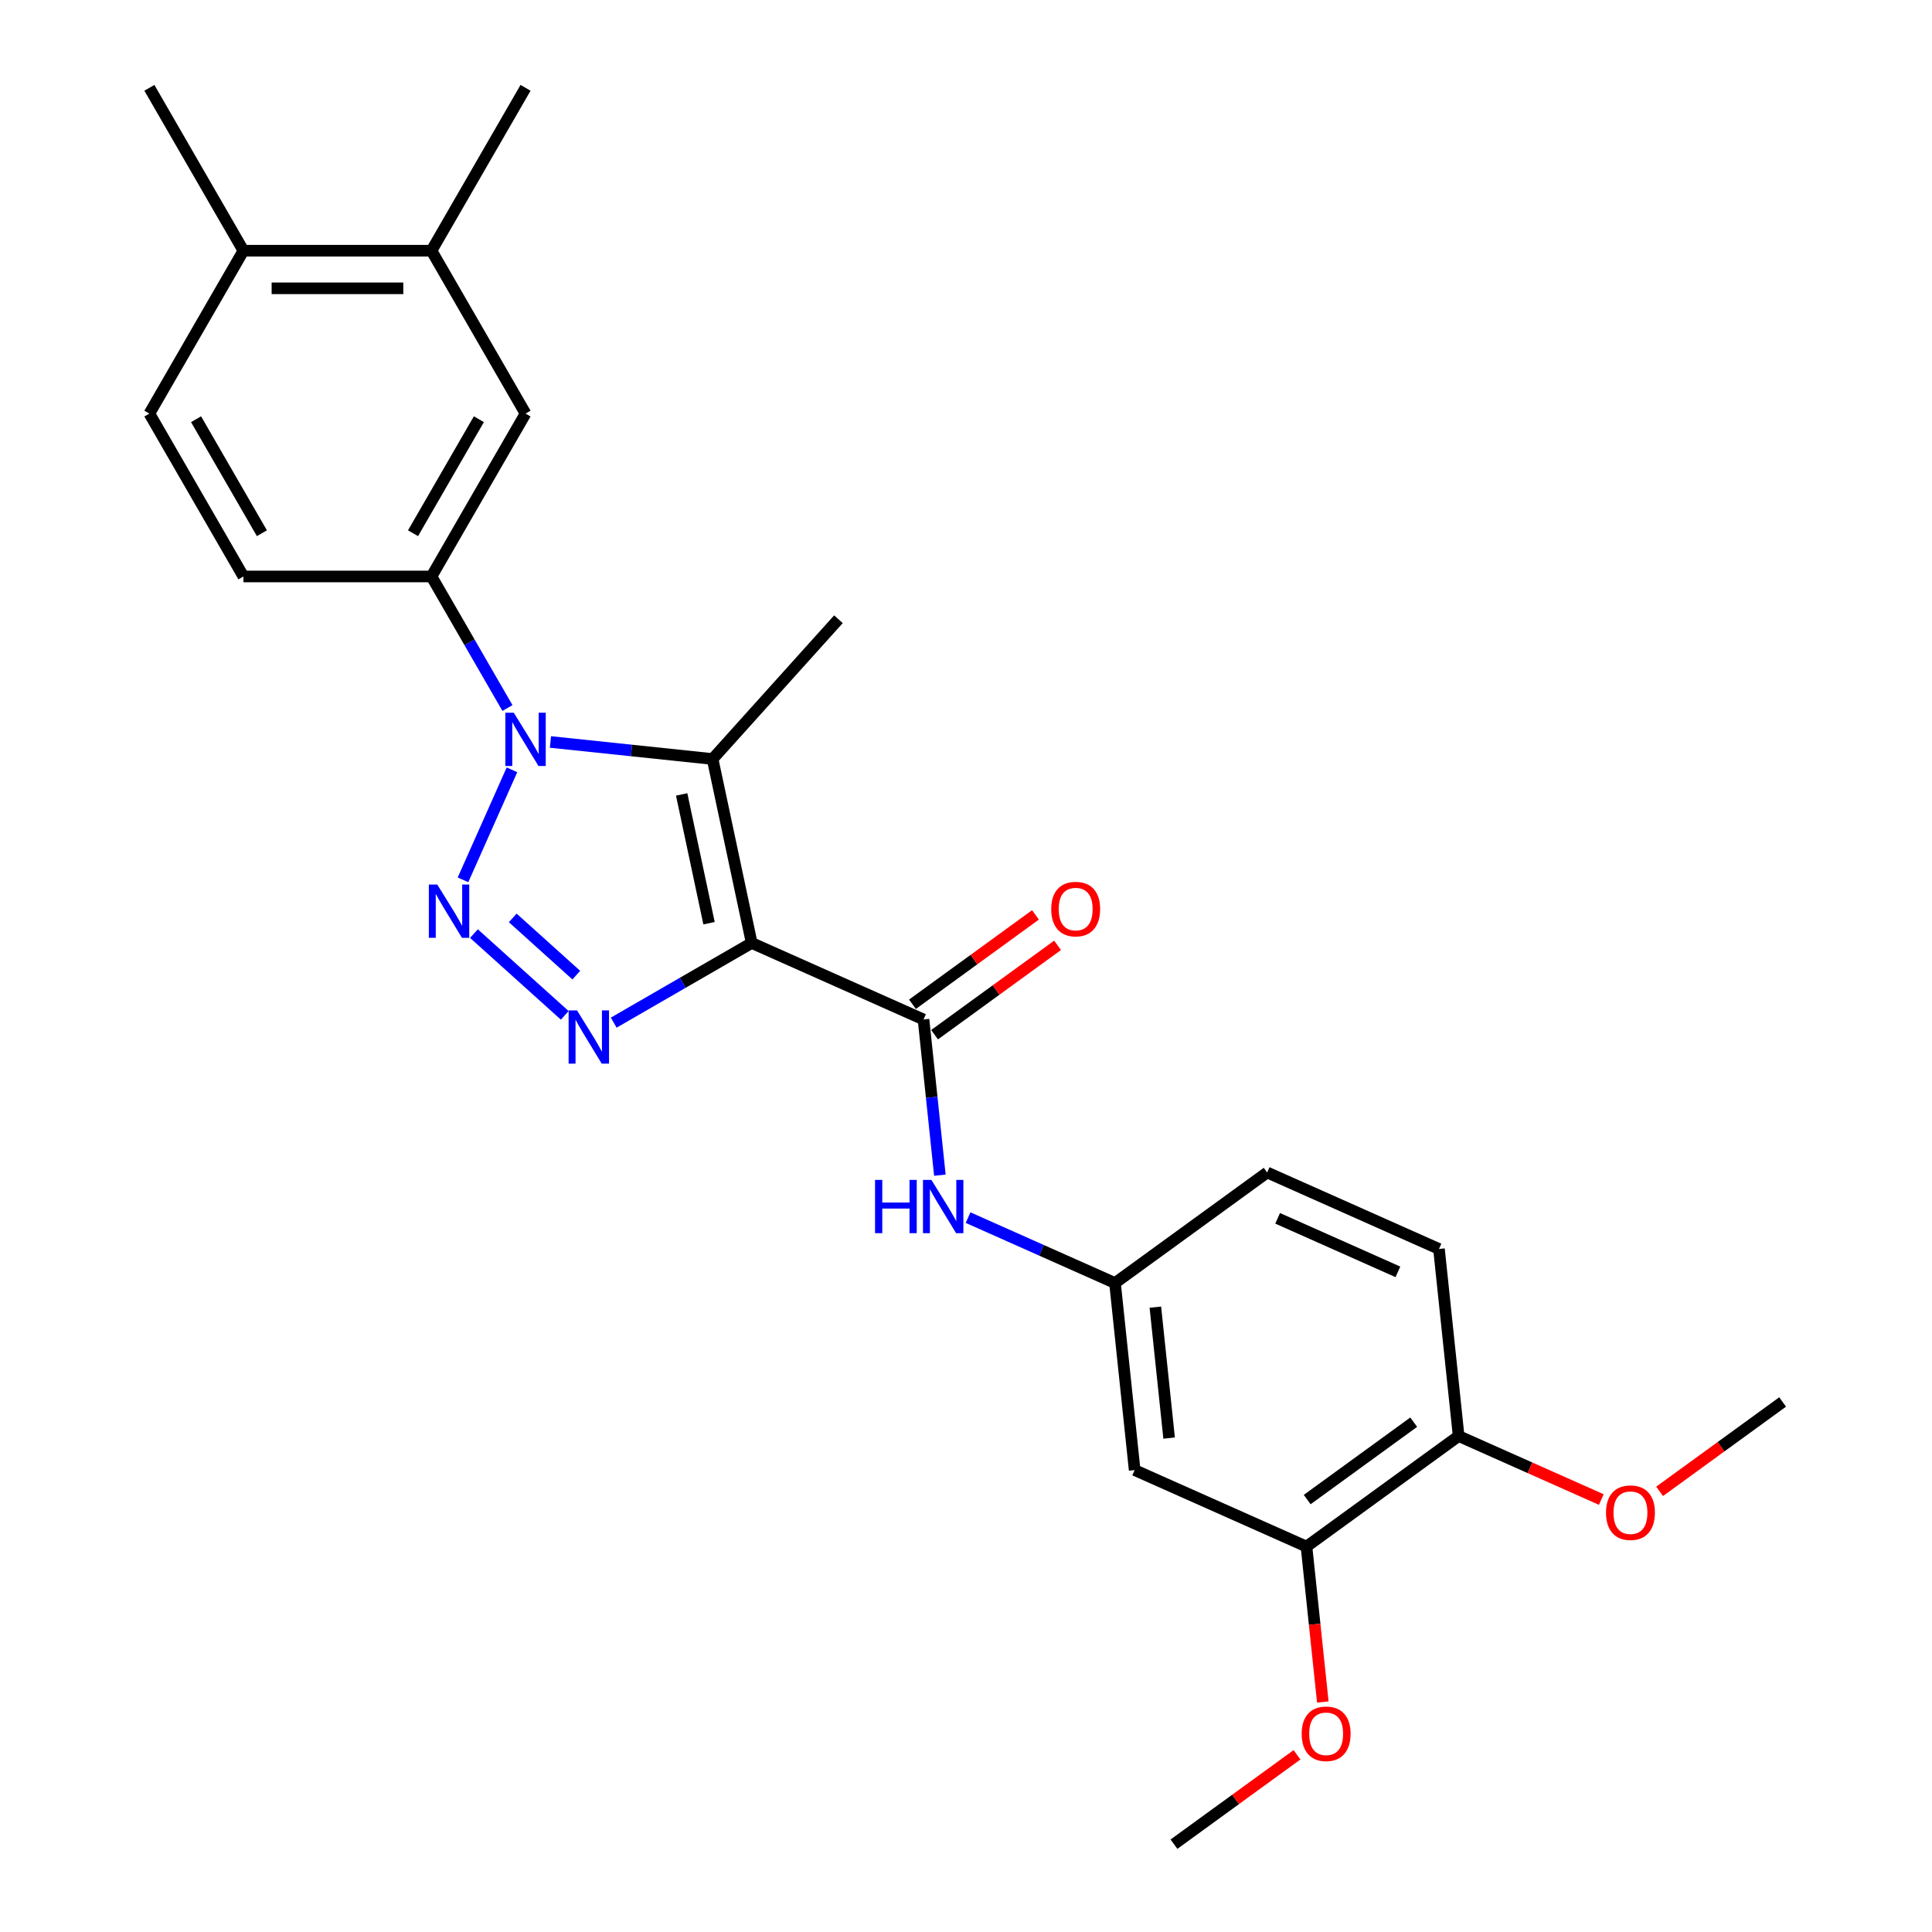 <?xml version='1.0' encoding='iso-8859-1'?>
<svg version='1.1' baseProfile='full'
              xmlns='http://www.w3.org/2000/svg'
                      xmlns:rdkit='http://www.rdkit.org/xml'
                      xmlns:xlink='http://www.w3.org/1999/xlink'
                  xml:space='preserve'
width='1000px' height='1000px' viewBox='0 0 1000 1000'>
<!-- END OF HEADER -->
<rect style='opacity:1.0;fill:#FFFFFF;stroke:none' width='1000' height='1000' x='0' y='0'> </rect>
<path class='bond-2' d='M 389.077,488.085 L 353.368,508.702' style='fill:none;fill-rule:evenodd;stroke:#000000;stroke-width:6px;stroke-linecap:butt;stroke-linejoin:miter;stroke-opacity:1' />
<path class='bond-2' d='M 353.368,508.702 L 317.658,529.319' style='fill:none;fill-rule:evenodd;stroke:#0000FF;stroke-width:6px;stroke-linecap:butt;stroke-linejoin:miter;stroke-opacity:1' />
<path class='bond-3' d='M 389.077,488.085 L 368.837,392.862' style='fill:none;fill-rule:evenodd;stroke:#000000;stroke-width:6px;stroke-linecap:butt;stroke-linejoin:miter;stroke-opacity:1' />
<path class='bond-3' d='M 366.996,477.85 L 352.828,411.194' style='fill:none;fill-rule:evenodd;stroke:#000000;stroke-width:6px;stroke-linecap:butt;stroke-linejoin:miter;stroke-opacity:1' />
<path class='bond-4' d='M 389.077,488.085 L 478.011,527.681' style='fill:none;fill-rule:evenodd;stroke:#000000;stroke-width:6px;stroke-linecap:butt;stroke-linejoin:miter;stroke-opacity:1' />
<path class='bond-0' d='M 245.313,483.226 L 292.314,525.545' style='fill:none;fill-rule:evenodd;stroke:#0000FF;stroke-width:6px;stroke-linecap:butt;stroke-linejoin:miter;stroke-opacity:1' />
<path class='bond-0' d='M 265.391,475.105 L 298.291,504.728' style='fill:none;fill-rule:evenodd;stroke:#0000FF;stroke-width:6px;stroke-linecap:butt;stroke-linejoin:miter;stroke-opacity:1' />
<path class='bond-26' d='M 239.645,455.402 L 264.996,398.461' style='fill:none;fill-rule:evenodd;stroke:#0000FF;stroke-width:6px;stroke-linecap:butt;stroke-linejoin:miter;stroke-opacity:1' />
<path class='bond-1' d='M 284.909,384.041 L 326.873,388.451' style='fill:none;fill-rule:evenodd;stroke:#0000FF;stroke-width:6px;stroke-linecap:butt;stroke-linejoin:miter;stroke-opacity:1' />
<path class='bond-1' d='M 326.873,388.451 L 368.837,392.862' style='fill:none;fill-rule:evenodd;stroke:#000000;stroke-width:6px;stroke-linecap:butt;stroke-linejoin:miter;stroke-opacity:1' />
<path class='bond-5' d='M 262.656,366.468 L 243,332.423' style='fill:none;fill-rule:evenodd;stroke:#0000FF;stroke-width:6px;stroke-linecap:butt;stroke-linejoin:miter;stroke-opacity:1' />
<path class='bond-5' d='M 243,332.423 L 223.344,298.378' style='fill:none;fill-rule:evenodd;stroke:#000000;stroke-width:6px;stroke-linecap:butt;stroke-linejoin:miter;stroke-opacity:1' />
<path class='bond-18' d='M 368.837,392.862 L 433.977,320.517' style='fill:none;fill-rule:evenodd;stroke:#000000;stroke-width:6px;stroke-linecap:butt;stroke-linejoin:miter;stroke-opacity:1' />
<path class='bond-6' d='M 478.011,527.681 L 482.247,567.98' style='fill:none;fill-rule:evenodd;stroke:#000000;stroke-width:6px;stroke-linecap:butt;stroke-linejoin:miter;stroke-opacity:1' />
<path class='bond-6' d='M 482.247,567.98 L 486.482,608.28' style='fill:none;fill-rule:evenodd;stroke:#0000FF;stroke-width:6px;stroke-linecap:butt;stroke-linejoin:miter;stroke-opacity:1' />
<path class='bond-12' d='M 483.733,535.557 L 515.568,512.428' style='fill:none;fill-rule:evenodd;stroke:#000000;stroke-width:6px;stroke-linecap:butt;stroke-linejoin:miter;stroke-opacity:1' />
<path class='bond-12' d='M 515.568,512.428 L 547.402,489.299' style='fill:none;fill-rule:evenodd;stroke:#FF0000;stroke-width:6px;stroke-linecap:butt;stroke-linejoin:miter;stroke-opacity:1' />
<path class='bond-12' d='M 472.289,519.805 L 504.123,496.676' style='fill:none;fill-rule:evenodd;stroke:#000000;stroke-width:6px;stroke-linecap:butt;stroke-linejoin:miter;stroke-opacity:1' />
<path class='bond-12' d='M 504.123,496.676 L 535.958,473.547' style='fill:none;fill-rule:evenodd;stroke:#FF0000;stroke-width:6px;stroke-linecap:butt;stroke-linejoin:miter;stroke-opacity:1' />
<path class='bond-7' d='M 223.344,298.378 L 272.02,214.07' style='fill:none;fill-rule:evenodd;stroke:#000000;stroke-width:6px;stroke-linecap:butt;stroke-linejoin:miter;stroke-opacity:1' />
<path class='bond-7' d='M 213.784,275.997 L 247.857,216.982' style='fill:none;fill-rule:evenodd;stroke:#000000;stroke-width:6px;stroke-linecap:butt;stroke-linejoin:miter;stroke-opacity:1' />
<path class='bond-14' d='M 223.344,298.378 L 125.994,298.378' style='fill:none;fill-rule:evenodd;stroke:#000000;stroke-width:6px;stroke-linecap:butt;stroke-linejoin:miter;stroke-opacity:1' />
<path class='bond-11' d='M 501.076,630.237 L 539.099,647.166' style='fill:none;fill-rule:evenodd;stroke:#0000FF;stroke-width:6px;stroke-linecap:butt;stroke-linejoin:miter;stroke-opacity:1' />
<path class='bond-11' d='M 539.099,647.166 L 577.121,664.094' style='fill:none;fill-rule:evenodd;stroke:#000000;stroke-width:6px;stroke-linecap:butt;stroke-linejoin:miter;stroke-opacity:1' />
<path class='bond-10' d='M 272.02,214.07 L 223.344,129.762' style='fill:none;fill-rule:evenodd;stroke:#000000;stroke-width:6px;stroke-linecap:butt;stroke-linejoin:miter;stroke-opacity:1' />
<path class='bond-8' d='M 587.297,760.911 L 577.121,664.094' style='fill:none;fill-rule:evenodd;stroke:#000000;stroke-width:6px;stroke-linecap:butt;stroke-linejoin:miter;stroke-opacity:1' />
<path class='bond-8' d='M 605.134,744.354 L 598.011,676.582' style='fill:none;fill-rule:evenodd;stroke:#000000;stroke-width:6px;stroke-linecap:butt;stroke-linejoin:miter;stroke-opacity:1' />
<path class='bond-9' d='M 587.297,760.911 L 676.231,800.507' style='fill:none;fill-rule:evenodd;stroke:#000000;stroke-width:6px;stroke-linecap:butt;stroke-linejoin:miter;stroke-opacity:1' />
<path class='bond-20' d='M 676.231,800.507 L 680.458,840.729' style='fill:none;fill-rule:evenodd;stroke:#000000;stroke-width:6px;stroke-linecap:butt;stroke-linejoin:miter;stroke-opacity:1' />
<path class='bond-20' d='M 680.458,840.729 L 684.686,880.95' style='fill:none;fill-rule:evenodd;stroke:#FF0000;stroke-width:6px;stroke-linecap:butt;stroke-linejoin:miter;stroke-opacity:1' />
<path class='bond-27' d='M 676.231,800.507 L 754.989,743.286' style='fill:none;fill-rule:evenodd;stroke:#000000;stroke-width:6px;stroke-linecap:butt;stroke-linejoin:miter;stroke-opacity:1' />
<path class='bond-27' d='M 676.6,776.172 L 731.731,736.118' style='fill:none;fill-rule:evenodd;stroke:#000000;stroke-width:6px;stroke-linecap:butt;stroke-linejoin:miter;stroke-opacity:1' />
<path class='bond-22' d='M 223.344,129.762 L 272.02,45.455' style='fill:none;fill-rule:evenodd;stroke:#000000;stroke-width:6px;stroke-linecap:butt;stroke-linejoin:miter;stroke-opacity:1' />
<path class='bond-28' d='M 223.344,129.762 L 125.994,129.762' style='fill:none;fill-rule:evenodd;stroke:#000000;stroke-width:6px;stroke-linecap:butt;stroke-linejoin:miter;stroke-opacity:1' />
<path class='bond-28' d='M 208.742,149.233 L 140.597,149.233' style='fill:none;fill-rule:evenodd;stroke:#000000;stroke-width:6px;stroke-linecap:butt;stroke-linejoin:miter;stroke-opacity:1' />
<path class='bond-19' d='M 577.121,664.094 L 655.879,606.873' style='fill:none;fill-rule:evenodd;stroke:#000000;stroke-width:6px;stroke-linecap:butt;stroke-linejoin:miter;stroke-opacity:1' />
<path class='bond-13' d='M 754.989,743.286 L 744.813,646.469' style='fill:none;fill-rule:evenodd;stroke:#000000;stroke-width:6px;stroke-linecap:butt;stroke-linejoin:miter;stroke-opacity:1' />
<path class='bond-21' d='M 754.989,743.286 L 791.911,759.725' style='fill:none;fill-rule:evenodd;stroke:#000000;stroke-width:6px;stroke-linecap:butt;stroke-linejoin:miter;stroke-opacity:1' />
<path class='bond-21' d='M 791.911,759.725 L 828.834,776.164' style='fill:none;fill-rule:evenodd;stroke:#FF0000;stroke-width:6px;stroke-linecap:butt;stroke-linejoin:miter;stroke-opacity:1' />
<path class='bond-16' d='M 125.994,298.378 L 77.319,214.07' style='fill:none;fill-rule:evenodd;stroke:#000000;stroke-width:6px;stroke-linecap:butt;stroke-linejoin:miter;stroke-opacity:1' />
<path class='bond-16' d='M 135.554,275.997 L 101.482,216.982' style='fill:none;fill-rule:evenodd;stroke:#000000;stroke-width:6px;stroke-linecap:butt;stroke-linejoin:miter;stroke-opacity:1' />
<path class='bond-15' d='M 125.994,129.762 L 77.319,214.07' style='fill:none;fill-rule:evenodd;stroke:#000000;stroke-width:6px;stroke-linecap:butt;stroke-linejoin:miter;stroke-opacity:1' />
<path class='bond-23' d='M 125.994,129.762 L 77.319,45.455' style='fill:none;fill-rule:evenodd;stroke:#000000;stroke-width:6px;stroke-linecap:butt;stroke-linejoin:miter;stroke-opacity:1' />
<path class='bond-17' d='M 744.813,646.469 L 655.879,606.873' style='fill:none;fill-rule:evenodd;stroke:#000000;stroke-width:6px;stroke-linecap:butt;stroke-linejoin:miter;stroke-opacity:1' />
<path class='bond-17' d='M 723.554,658.316 L 661.3,630.599' style='fill:none;fill-rule:evenodd;stroke:#000000;stroke-width:6px;stroke-linecap:butt;stroke-linejoin:miter;stroke-opacity:1' />
<path class='bond-24' d='M 671.317,908.287 L 639.483,931.416' style='fill:none;fill-rule:evenodd;stroke:#FF0000;stroke-width:6px;stroke-linecap:butt;stroke-linejoin:miter;stroke-opacity:1' />
<path class='bond-24' d='M 639.483,931.416 L 607.649,954.545' style='fill:none;fill-rule:evenodd;stroke:#000000;stroke-width:6px;stroke-linecap:butt;stroke-linejoin:miter;stroke-opacity:1' />
<path class='bond-25' d='M 859.012,771.919 L 890.847,748.79' style='fill:none;fill-rule:evenodd;stroke:#FF0000;stroke-width:6px;stroke-linecap:butt;stroke-linejoin:miter;stroke-opacity:1' />
<path class='bond-25' d='M 890.847,748.79 L 922.681,725.661' style='fill:none;fill-rule:evenodd;stroke:#000000;stroke-width:6px;stroke-linecap:butt;stroke-linejoin:miter;stroke-opacity:1' />
<path  class='atom-1' d='M 226.33 457.835
L 235.364 472.438
Q 236.259 473.879, 237.7 476.488
Q 239.141 479.097, 239.219 479.252
L 239.219 457.835
L 242.879 457.835
L 242.879 485.405
L 239.102 485.405
L 229.406 469.44
Q 228.277 467.57, 227.069 465.429
Q 225.901 463.287, 225.551 462.625
L 225.551 485.405
L 221.968 485.405
L 221.968 457.835
L 226.33 457.835
' fill='#0000FF'/>
<path  class='atom-2' d='M 265.926 368.901
L 274.96 383.504
Q 275.855 384.945, 277.296 387.554
Q 278.737 390.163, 278.815 390.318
L 278.815 368.901
L 282.475 368.901
L 282.475 396.471
L 278.698 396.471
L 269.002 380.506
Q 267.873 378.636, 266.665 376.495
Q 265.497 374.353, 265.147 373.691
L 265.147 396.471
L 261.564 396.471
L 261.564 368.901
L 265.926 368.901
' fill='#0000FF'/>
<path  class='atom-3' d='M 298.675 522.976
L 307.709 537.578
Q 308.605 539.019, 310.046 541.628
Q 311.486 544.237, 311.564 544.393
L 311.564 522.976
L 315.225 522.976
L 315.225 550.545
L 311.447 550.545
L 301.751 534.58
Q 300.622 532.711, 299.415 530.569
Q 298.247 528.427, 297.896 527.765
L 297.896 550.545
L 294.314 550.545
L 294.314 522.976
L 298.675 522.976
' fill='#0000FF'/>
<path  class='atom-7' d='M 452.927 610.713
L 456.665 610.713
L 456.665 622.434
L 470.761 622.434
L 470.761 610.713
L 474.499 610.713
L 474.499 638.283
L 470.761 638.283
L 470.761 625.55
L 456.665 625.55
L 456.665 638.283
L 452.927 638.283
L 452.927 610.713
' fill='#0000FF'/>
<path  class='atom-7' d='M 482.093 610.713
L 491.127 625.316
Q 492.023 626.757, 493.463 629.366
Q 494.904 631.975, 494.982 632.13
L 494.982 610.713
L 498.642 610.713
L 498.642 638.283
L 494.865 638.283
L 485.169 622.318
Q 484.04 620.448, 482.833 618.307
Q 481.664 616.165, 481.314 615.503
L 481.314 638.283
L 477.732 638.283
L 477.732 610.713
L 482.093 610.713
' fill='#0000FF'/>
<path  class='atom-13' d='M 544.114 470.538
Q 544.114 463.918, 547.385 460.219
Q 550.656 456.519, 556.769 456.519
Q 562.883 456.519, 566.154 460.219
Q 569.425 463.918, 569.425 470.538
Q 569.425 477.236, 566.115 481.052
Q 562.805 484.829, 556.769 484.829
Q 550.695 484.829, 547.385 481.052
Q 544.114 477.275, 544.114 470.538
M 556.769 481.714
Q 560.975 481.714, 563.233 478.91
Q 565.531 476.067, 565.531 470.538
Q 565.531 465.125, 563.233 462.399
Q 560.975 459.635, 556.769 459.635
Q 552.564 459.635, 550.266 462.36
Q 548.008 465.086, 548.008 470.538
Q 548.008 476.106, 550.266 478.91
Q 552.564 481.714, 556.769 481.714
' fill='#FF0000'/>
<path  class='atom-21' d='M 673.751 897.402
Q 673.751 890.782, 677.022 887.083
Q 680.293 883.384, 686.407 883.384
Q 692.52 883.384, 695.791 887.083
Q 699.062 890.782, 699.062 897.402
Q 699.062 904.1, 695.752 907.916
Q 692.442 911.693, 686.407 911.693
Q 680.332 911.693, 677.022 907.916
Q 673.751 904.139, 673.751 897.402
M 686.407 908.578
Q 690.612 908.578, 692.871 905.774
Q 695.168 902.932, 695.168 897.402
Q 695.168 891.99, 692.871 889.264
Q 690.612 886.499, 686.407 886.499
Q 682.201 886.499, 679.904 889.225
Q 677.645 891.951, 677.645 897.402
Q 677.645 902.971, 679.904 905.774
Q 682.201 908.578, 686.407 908.578
' fill='#FF0000'/>
<path  class='atom-22' d='M 831.267 782.96
Q 831.267 776.34, 834.538 772.641
Q 837.809 768.942, 843.923 768.942
Q 850.037 768.942, 853.308 772.641
Q 856.579 776.34, 856.579 782.96
Q 856.579 789.658, 853.269 793.474
Q 849.959 797.251, 843.923 797.251
Q 837.848 797.251, 834.538 793.474
Q 831.267 789.697, 831.267 782.96
M 843.923 794.136
Q 848.129 794.136, 850.387 791.332
Q 852.685 788.489, 852.685 782.96
Q 852.685 777.547, 850.387 774.821
Q 848.129 772.057, 843.923 772.057
Q 839.717 772.057, 837.42 774.783
Q 835.161 777.508, 835.161 782.96
Q 835.161 788.528, 837.42 791.332
Q 839.717 794.136, 843.923 794.136
' fill='#FF0000'/>
</svg>
